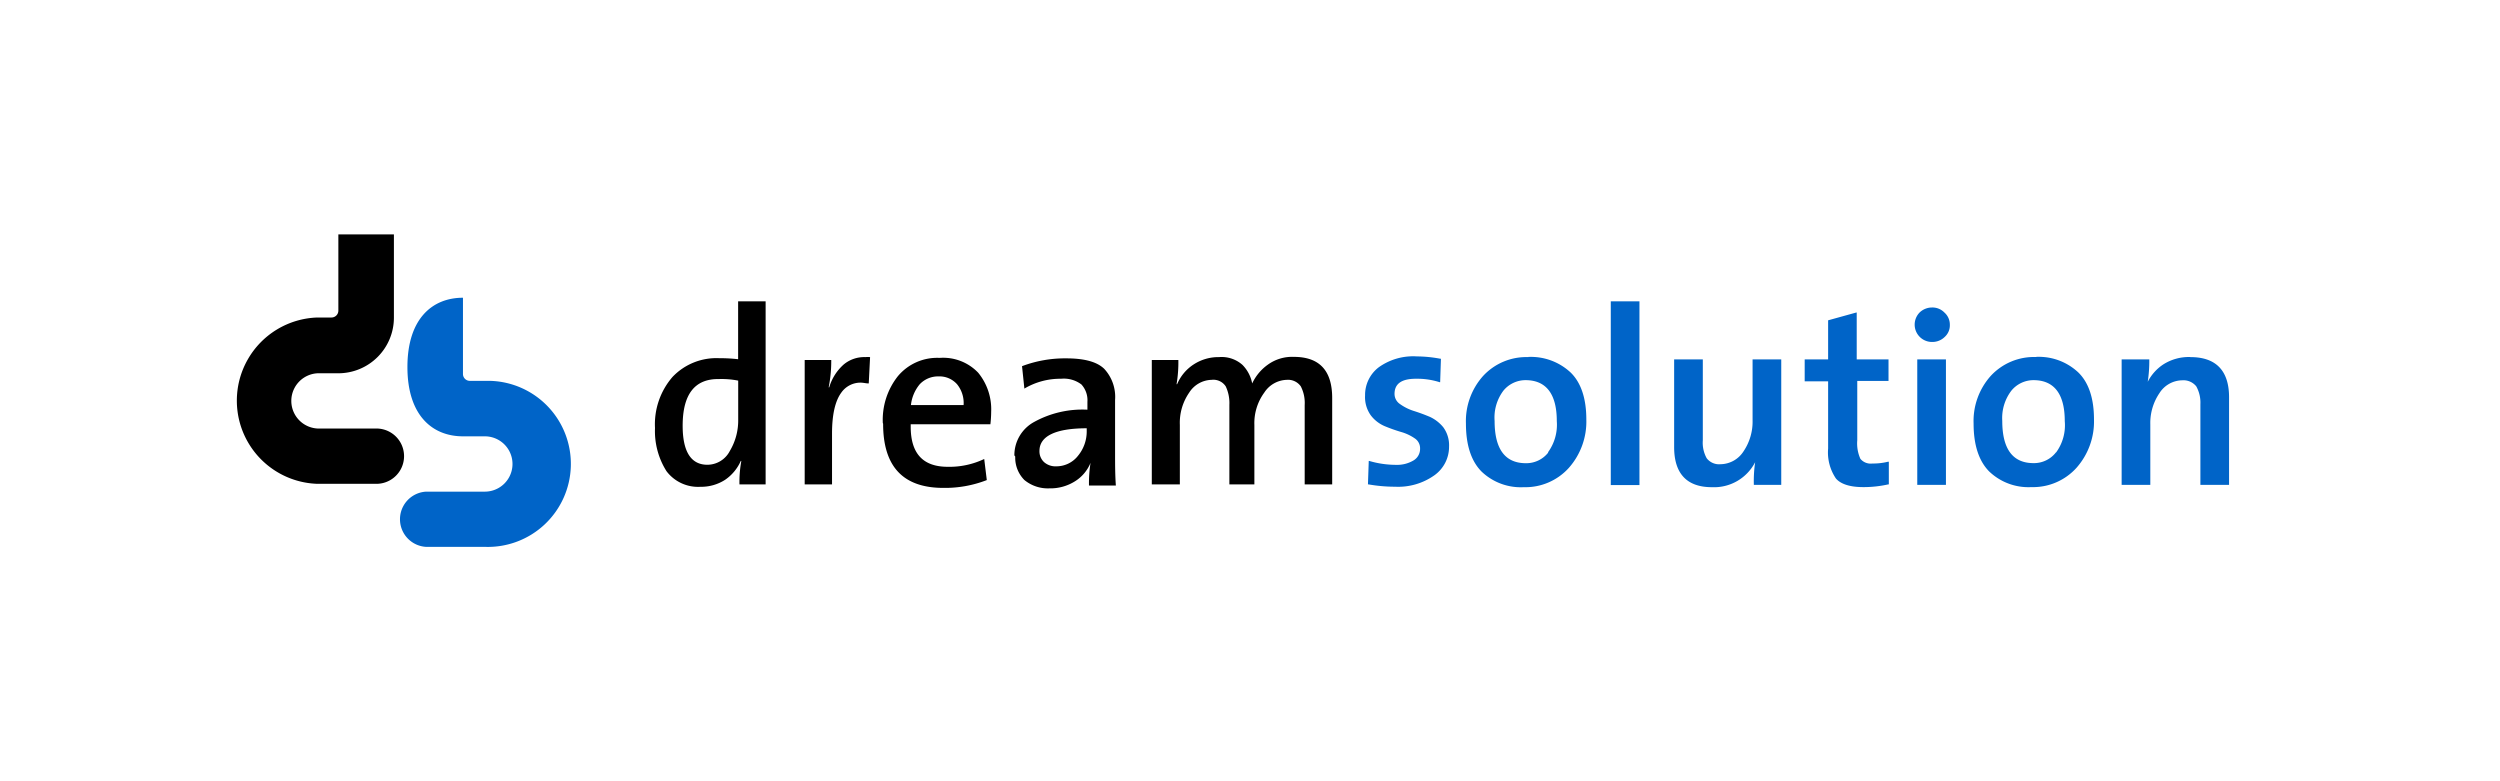 <?xml version="1.0" encoding="UTF-8"?> <svg xmlns="http://www.w3.org/2000/svg" width="320" height="100" viewBox="0 0 320 100"><defs><style> .a { fill: none; } .b { fill: #0064c8; } </style></defs><rect class="a" width="320" height="100"></rect><path class="b" d="M183,53.35c-.68-.29-1.37-.54-2.07-.76a6.25,6.25,0,0,1-1.73-.87,1.56,1.56,0,0,1-.7-1.3c0-1.3.9-1.94,2.73-1.94h.1a9.44,9.44,0,0,1,2.94.44h.07l.1-3h-.07a16.77,16.77,0,0,0-3-.3,7.57,7.57,0,0,0-4.9,1.4,4.45,4.45,0,0,0-1.74,3.6,4,4,0,0,0,.73,2.54,4.37,4.37,0,0,0,1.81,1.4,21,21,0,0,0,2.06.73,5.88,5.88,0,0,1,1.74.81,1.51,1.51,0,0,1,.7,1.33,1.71,1.71,0,0,1-.83,1.5,4.1,4.1,0,0,1-2.24.57h-.1a12.17,12.17,0,0,1-3.34-.5h-.06l-.1,2.94V62h.06a19.56,19.56,0,0,0,3.41.3,8,8,0,0,0,5-1.44,4.47,4.47,0,0,0,1.91-3.7,3.9,3.9,0,0,0-.74-2.47,4.86,4.86,0,0,0-1.8-1.37Zm12.64-7.64a7.53,7.53,0,0,0-5.8,2.41,8.66,8.66,0,0,0-2.2,6.1c0,2.74.67,4.8,2,6.14a7.26,7.26,0,0,0,5.4,2,7.49,7.49,0,0,0,5.77-2.47,8.94,8.94,0,0,0,2.24-6.2c0-2.67-.67-4.7-2-6a7.45,7.45,0,0,0-5.45-2Zm2.54,12.21a3.57,3.57,0,0,1-2.87,1.37c-2.67,0-4-1.83-4-5.4A5.72,5.72,0,0,1,192.44,50a3.66,3.66,0,0,1,2.83-1.34c2.64,0,4,1.77,4,5.24a6,6,0,0,1-1.13,4Zm8-19.35h3.67V62.09h-3.67Zm18.15,15.22a6.79,6.79,0,0,1-1.17,4,3.55,3.55,0,0,1-2.93,1.63,2,2,0,0,1-1.77-.76,4.09,4.09,0,0,1-.5-2.3V46h-3.67V57.22c0,3.41,1.63,5.14,4.83,5.14h0a5.92,5.92,0,0,0,5.54-3.2,16.74,16.74,0,0,0-.17,2.83v.07H228V46h-3.67v7.78ZM237.61,40,234,41v5h-3v2.81h3v8.6a5.94,5.94,0,0,0,1,3.84c.63.73,1.83,1.1,3.5,1.1h.13A14.43,14.43,0,0,0,241.7,62h.07v-2.9h-.1a7.92,7.92,0,0,1-2,.23,1.71,1.71,0,0,1-1.54-.6,4.82,4.82,0,0,1-.4-2.37v-7.6h4V46h-4.07V40Zm9.67-.64a2.29,2.29,0,0,0-1.57.64,2.22,2.22,0,0,0,1.51,3.77h.06a2.24,2.24,0,0,0,1.64-.64,2,2,0,0,0,.66-1.56,2.06,2.06,0,0,0-.7-1.57,2.13,2.13,0,0,0-1.6-.64ZM245.41,46h3.67V62.06h-3.67Zm15.22-.3a7.54,7.54,0,0,0-5.81,2.41,8.66,8.66,0,0,0-2.2,6.1c0,2.74.67,4.8,2,6.14a7.26,7.26,0,0,0,5.4,2,7.49,7.49,0,0,0,5.77-2.47,8.94,8.94,0,0,0,2.24-6.2c0-2.67-.67-4.7-2-6a7.38,7.38,0,0,0-5.4-2Zm2.53,12.21a3.57,3.57,0,0,1-2.87,1.37c-2.67,0-4-1.83-4-5.4A5.77,5.77,0,0,1,257.46,50a3.66,3.66,0,0,1,2.83-1.34c2.64,0,4,1.77,4,5.24a5.9,5.9,0,0,1-1.1,4ZM280.34,45.7a6.1,6.1,0,0,0-3.43.94,5.88,5.88,0,0,0-2,2.23,17.5,17.5,0,0,0,.2-2.8V46h-3.54V62.06h3.67V54.32a6.79,6.79,0,0,1,1.17-4,3.5,3.5,0,0,1,2.9-1.64,2.11,2.11,0,0,1,1.81.77,4.29,4.29,0,0,1,.53,2.3V62.06h3.67V50.85c0-3.4-1.67-5.14-4.94-5.14Z"></path><path class="b" d="M62.09,48.75H60.16a.88.88,0,0,1-.9-.86V38.11c-3.91,0-7.11,2.67-7.11,8.87s3.2,8.87,7.11,8.87h2.8a3.54,3.54,0,0,1,0,7.08H54.55a3.54,3.54,0,0,0,0,7.07h7.54a10.63,10.63,0,1,0,.65-21.25Z"></path><path d="M48.18,54.85H40.64a3.54,3.54,0,0,1,0-7.07h2.67a7.12,7.12,0,0,0,7.11-7.1V30H43.31v9.74a.88.88,0,0,1-.86.9H40.64a10.65,10.65,0,0,0,0,21.29h7.54a3.54,3.54,0,1,0,0-7.08Zm35.66-.06a9.25,9.25,0,0,1,2.24-6.54,7.74,7.74,0,0,1,6-2.4,20,20,0,0,1,2.4.13V38.57H98V62H94.65a15.06,15.06,0,0,1,.24-3h-.07a5.72,5.72,0,0,1-2,2.41,5.65,5.65,0,0,1-3.17.9,5.06,5.06,0,0,1-4.34-2A9.6,9.6,0,0,1,83.84,54.79Zm3.54-.3c0,3.33,1.07,5,3.17,5a3.25,3.25,0,0,0,2.87-1.77,7.6,7.6,0,0,0,1.07-4v-5a11,11,0,0,0-2.49-.2C88.92,48.48,87.38,50.48,87.38,54.49ZM103,62V46.08h3.4a17.15,17.15,0,0,1-.33,3.5h.07A6.28,6.28,0,0,1,108,46.65a4.11,4.11,0,0,1,2.77-.94,3,3,0,0,1,.6,0l-.17,3.37c-.31,0-.62-.08-.93-.1a3,3,0,0,0-2.6,1.3c-.77,1.06-1.17,2.8-1.17,5.2V62Zm10-7.85a9,9,0,0,1,1.93-6,6.55,6.55,0,0,1,5.34-2.34,6.19,6.19,0,0,1,4.94,1.9,7.38,7.38,0,0,1,1.66,5,14.32,14.32,0,0,1-.1,1.6h-10.2v.3c0,3.44,1.57,5.14,4.74,5.14a10.34,10.34,0,0,0,4.67-1l.33,2.7a14.73,14.73,0,0,1-5.57,1q-7.71,0-7.7-8.21Zm3.6-2.3h6.74a3.8,3.8,0,0,0-.84-2.67,3,3,0,0,0-2.36-1,3.22,3.22,0,0,0-2.41,1A5,5,0,0,0,116.6,51.85Zm13.24,6.44A4.84,4.84,0,0,1,132.39,54a12.79,12.79,0,0,1,6.8-1.56v-1a3,3,0,0,0-.77-2.23,3.73,3.73,0,0,0-2.6-.73,9,9,0,0,0-4.7,1.26l-.3-2.87a15.49,15.49,0,0,1,5.64-1c2.33,0,3.93.43,4.87,1.33a5.27,5.27,0,0,1,1.4,4v6.61c0,1.57,0,3,.1,4.34h-3.44a16.69,16.69,0,0,1,.2-2.91h0a5,5,0,0,1-2,2.37,5.91,5.91,0,0,1-3.27.9,4.72,4.72,0,0,1-3.2-1.07,4.05,4.05,0,0,1-1.17-3Zm3.21-.57a1.88,1.88,0,0,0,.6,1.44,2.21,2.21,0,0,0,1.56.53A3.51,3.51,0,0,0,138,58.32a4.88,4.88,0,0,0,1.1-3.17v-.33C135.12,54.82,133.05,55.82,133.05,57.72ZM147.43,62V46.08h3.4a16.9,16.9,0,0,1-.23,3.1h.07a5.62,5.62,0,0,1,2.13-2.54,5.8,5.8,0,0,1,3.24-.93,4,4,0,0,1,3,1,4.62,4.62,0,0,1,1.24,2.37,6.14,6.14,0,0,1,2-2.4,5.3,5.3,0,0,1,3.33-1c3.27,0,4.91,1.74,4.91,5.27V62H167V51.85a4.64,4.64,0,0,0-.5-2.4,2,2,0,0,0-1.8-.83,3.55,3.55,0,0,0-2.87,1.63,6.62,6.62,0,0,0-1.27,4.14V62h-3.2V51.82a5,5,0,0,0-.47-2.37,1.89,1.89,0,0,0-1.8-.83,3.49,3.49,0,0,0-2.87,1.63,6.79,6.79,0,0,0-1.2,4.14V62Z"></path></svg> 